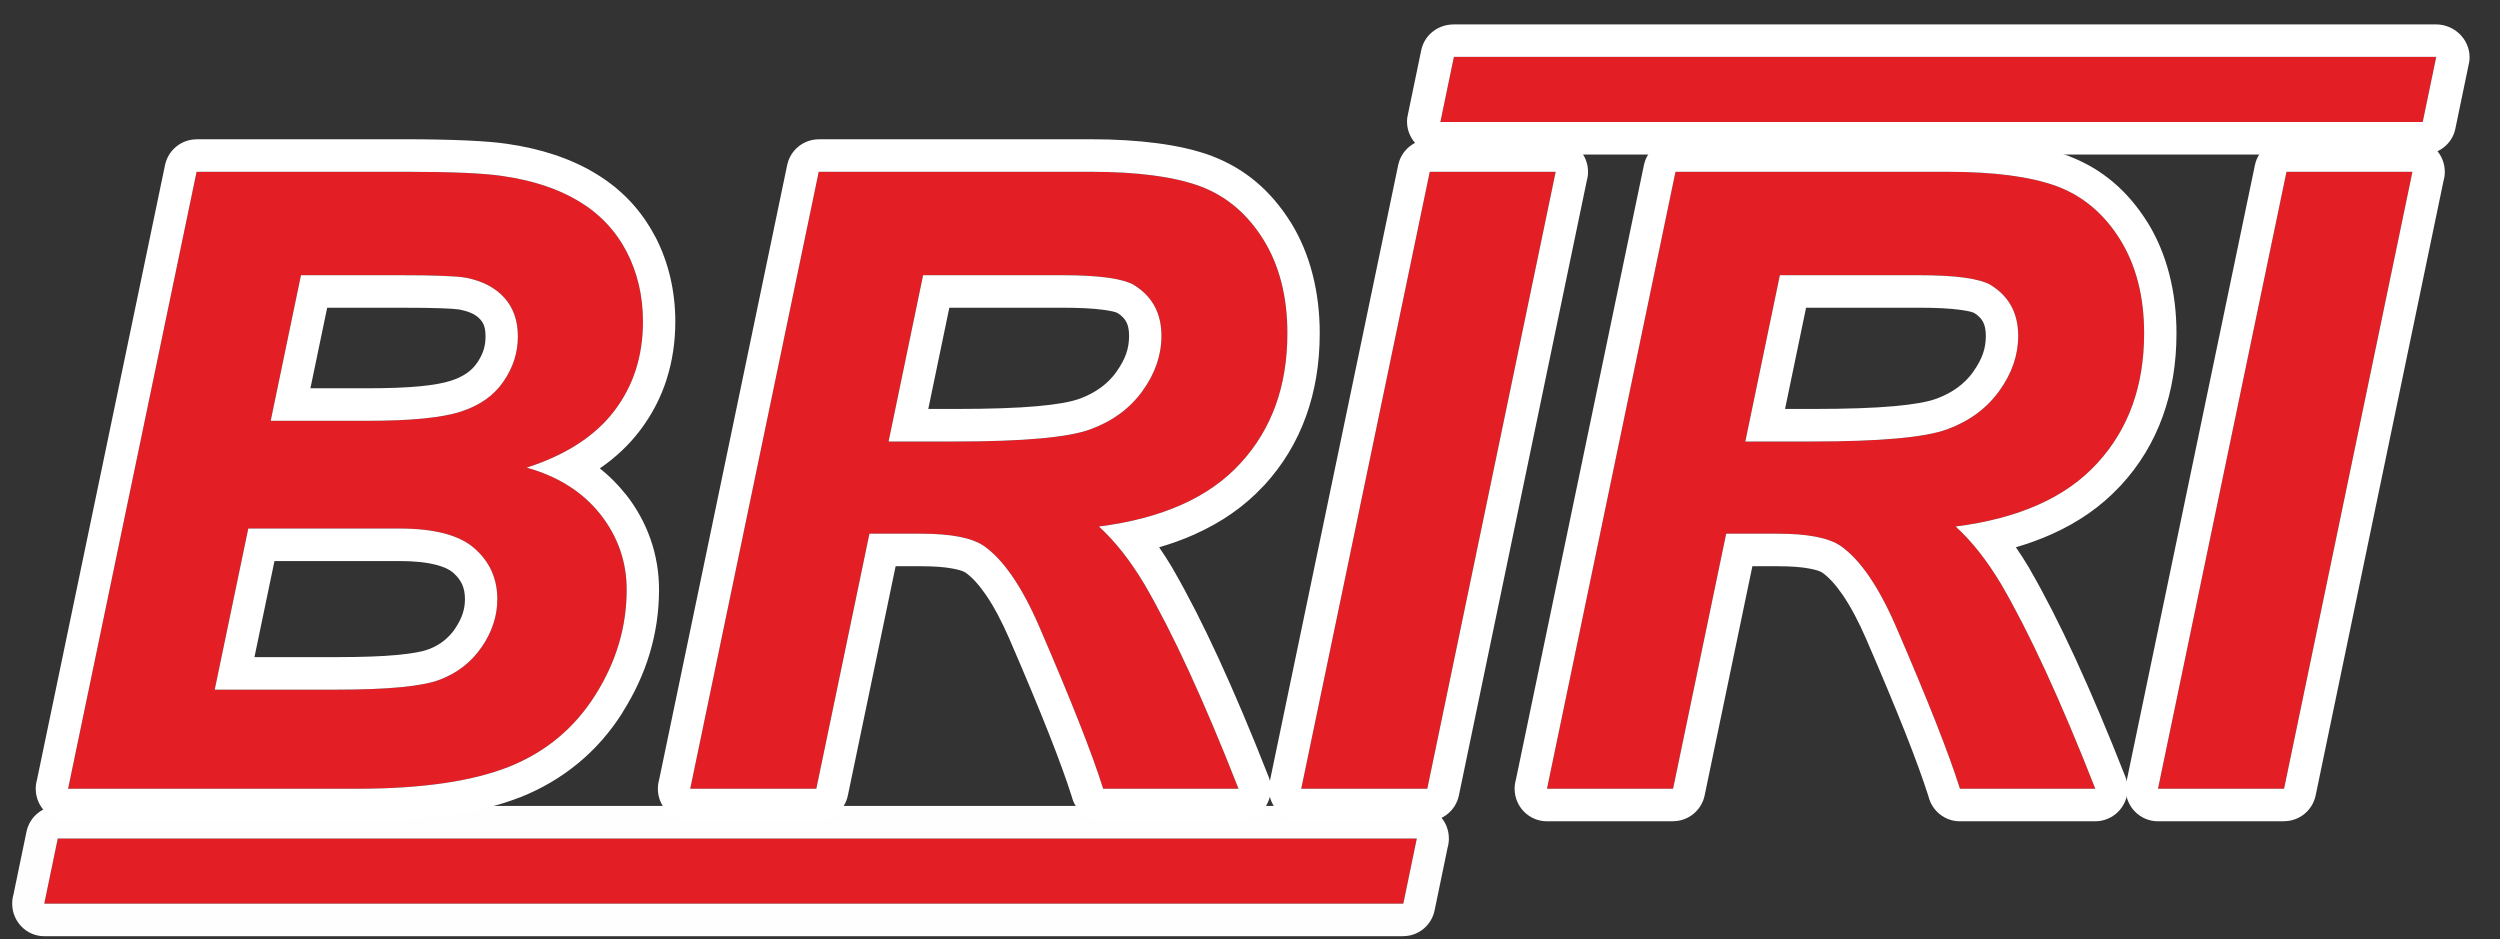 <?xml version="1.0" encoding="UTF-8"?>
<!-- Generated by Pixelmator Pro 3.2.3 -->
<svg xmlns="http://www.w3.org/2000/svg" xmlns:xlink="http://www.w3.org/1999/xlink" width="205" height="77" viewBox="0 0 205 77">
  <rect x="0" y="0" width="205" height="77" fill="#333333" stroke="none"/>
  <g id="Ebenex00201-Kopie-Kopie">
    <path id="Pfad" fill="#e31e24" stroke="none" d="M 4.737 68.758 L 116.178 68.758 L 115.072 74.099 L 3.63 74.099 Z"></path>
    <path id="path1" fill="#fefefe" fill-rule="evenodd" stroke="none" d="M 4.737 66.087 L 116.178 66.087 C 117.631 66.087 118.808 67.282 118.808 68.758 C 118.808 69.014 118.773 69.262 118.705 69.498 L 117.64 74.641 C 117.382 75.899 116.29 76.765 115.072 76.763 L 115.072 76.769 L 3.63 76.769 C 2.178 76.769 1 75.574 1 74.099 C 1 73.841 1.036 73.592 1.103 73.357 L 2.169 68.215 C 2.426 66.957 3.519 66.092 4.737 66.093 L 4.737 66.087 Z M 4.737 68.758 L 116.178 68.758 L 115.072 74.099 L 3.63 74.099 L 4.737 68.758 Z"></path>
    <path id="path2" fill="#e31e24" stroke="none" d="M 5.583 64.677 L 16.12 14.087 L 33.333 14.087 C 37.067 14.087 39.678 14.204 41.177 14.428 C 43.648 14.782 45.744 15.465 47.465 16.501 C 49.187 17.537 50.485 18.915 51.388 20.646 C 52.278 22.365 52.722 24.285 52.722 26.37 C 52.722 29.184 51.95 31.61 50.392 33.671 C 48.835 35.731 46.434 37.298 43.192 38.345 C 45.756 39.064 47.77 40.336 49.222 42.161 C 50.663 43.986 51.388 46.06 51.388 48.355 C 51.388 51.393 50.533 54.279 48.812 56.999 C 47.09 59.731 44.726 61.687 41.704 62.888 C 38.684 64.077 34.551 64.677 29.305 64.677 L 5.583 64.677 Z M 22.197 34.506 L 30.113 34.506 C 33.671 34.506 36.225 34.259 37.782 33.754 C 39.351 33.246 40.51 32.423 41.295 31.269 C 42.079 30.126 42.465 28.901 42.465 27.595 C 42.465 26.311 42.103 25.251 41.365 24.426 C 40.627 23.601 39.585 23.049 38.227 22.777 C 37.466 22.637 35.639 22.566 32.747 22.566 L 24.68 22.566 L 22.197 34.506 Z M 17.607 56.551 L 27.606 56.551 C 31.81 56.551 34.621 56.281 36.049 55.739 C 37.489 55.197 38.625 54.315 39.492 53.066 C 40.346 51.83 40.78 50.51 40.78 49.132 C 40.78 47.461 40.16 46.071 38.917 44.976 C 37.689 43.881 35.627 43.339 32.736 43.339 L 20.359 43.339 L 17.607 56.551 Z"></path>
    <path id="path3" fill="#e31e24" stroke="none" d="M 66.938 64.677 L 56.598 64.677 L 67.136 14.087 L 89.453 14.087 C 93.294 14.087 96.28 14.487 98.423 15.276 C 100.554 16.077 102.275 17.525 103.598 19.645 C 104.91 21.764 105.565 24.32 105.565 27.334 C 105.565 31.645 104.29 35.19 101.725 37.981 C 99.173 40.783 95.296 42.514 90.109 43.174 C 91.432 44.375 92.674 45.953 93.844 47.907 C 96.151 51.865 98.727 57.458 101.56 64.677 L 90.46 64.677 C 89.571 61.827 87.814 57.388 85.203 51.346 C 83.786 48.085 82.276 45.882 80.672 44.764 C 79.689 44.092 77.967 43.763 75.52 43.763 L 71.294 43.763 L 66.938 64.677 Z M 72.863 36.203 L 78.354 36.203 C 83.915 36.203 87.603 35.872 89.419 35.201 C 91.246 34.53 92.662 33.482 93.693 32.046 C 94.722 30.62 95.238 29.113 95.238 27.548 C 95.238 25.698 94.5 24.32 93.013 23.39 C 92.1 22.836 90.121 22.566 87.076 22.566 L 75.695 22.566 L 72.863 36.203 Z"></path>
    <path id="path4" fill="#e31e24" stroke="none" d="M 106.701 64.677 L 117.24 14.087 L 127.566 14.087 L 117.039 64.677 Z"></path>
    <path id="path5" fill="#e31e24" stroke="none" d="M 137.192 64.677 L 126.852 64.677 L 137.39 14.087 L 159.708 14.087 C 163.548 14.087 166.534 14.487 168.676 15.276 C 170.808 16.077 172.529 17.525 173.852 19.645 C 175.163 21.764 175.818 24.32 175.818 27.334 C 175.818 31.645 174.544 35.19 171.978 37.981 C 169.426 40.783 165.55 42.514 160.363 43.174 C 161.687 44.375 162.928 45.953 164.098 47.907 C 166.405 51.865 168.981 57.458 171.815 64.677 L 160.715 64.677 C 159.824 61.827 158.068 57.388 155.457 51.346 C 154.04 48.085 152.53 45.882 150.926 44.764 C 149.941 44.092 148.221 43.763 145.774 43.763 L 141.547 43.763 L 137.192 64.677 Z M 143.116 36.203 L 148.608 36.203 C 154.169 36.203 157.858 35.872 159.672 35.201 C 161.499 34.53 162.916 33.482 163.946 32.046 C 164.977 30.62 165.492 29.113 165.492 27.548 C 165.492 25.698 164.754 24.32 163.267 23.39 C 162.354 22.836 160.375 22.566 157.33 22.566 L 145.949 22.566 L 143.116 36.203 Z"></path>
    <path id="path6" fill="#e31e24" stroke="none" d="M 176.955 64.677 L 187.493 14.087 L 197.82 14.087 L 187.293 64.677 Z"></path>
    <path id="path7" fill="#ffffff" fill-rule="evenodd" stroke="none" d="M 3.034 63.936 L 13.53 13.545 C 13.789 12.289 14.893 11.424 16.12 11.425 L 16.12 11.419 L 33.333 11.419 C 35.102 11.419 36.721 11.452 38.183 11.515 C 39.624 11.578 40.75 11.671 41.561 11.792 C 41.588 11.796 41.614 11.801 41.641 11.804 C 42.993 12.003 44.254 12.292 45.42 12.677 C 46.649 13.08 47.784 13.593 48.822 14.218 C 49.894 14.863 50.835 15.617 51.651 16.478 C 52.467 17.342 53.16 18.321 53.73 19.416 C 53.731 19.418 53.731 19.42 53.732 19.421 L 53.74 19.416 C 54.284 20.468 54.694 21.586 54.968 22.763 C 55.24 23.926 55.375 25.131 55.375 26.37 C 55.375 28.037 55.137 29.618 54.66 31.115 C 54.183 32.612 53.461 33.998 52.496 35.276 C 51.597 36.465 50.494 37.51 49.187 38.406 C 49.961 39.022 50.661 39.721 51.283 40.504 C 51.285 40.506 51.286 40.508 51.288 40.509 L 51.293 40.504 C 52.196 41.647 52.879 42.883 53.342 44.207 C 53.807 45.536 54.04 46.921 54.04 48.355 C 54.04 50.128 53.788 51.865 53.282 53.564 C 52.789 55.22 52.042 56.841 51.043 58.422 L 51.05 58.427 C 50.046 60.019 48.839 61.399 47.424 62.57 C 46.012 63.739 44.431 64.671 42.679 65.367 C 42.629 65.387 42.578 65.405 42.528 65.421 C 40.857 66.064 38.915 66.547 36.703 66.865 C 34.494 67.184 32.028 67.346 29.305 67.346 L 5.583 67.346 C 4.117 67.346 2.93 66.151 2.93 64.677 C 2.93 64.42 2.966 64.172 3.034 63.936 Z M 5.583 64.677 L 16.12 14.087 L 33.333 14.087 C 37.067 14.087 39.678 14.204 41.177 14.428 C 43.648 14.782 45.744 15.465 47.465 16.501 C 49.187 17.537 50.485 18.915 51.388 20.646 C 52.278 22.365 52.722 24.285 52.722 26.37 C 52.722 29.184 51.95 31.61 50.392 33.671 C 48.835 35.731 46.434 37.298 43.192 38.345 C 45.756 39.064 47.77 40.336 49.222 42.161 C 50.663 43.986 51.388 46.06 51.388 48.355 C 51.388 51.393 50.533 54.279 48.812 56.999 C 47.09 59.731 44.726 61.687 41.704 62.888 C 38.684 64.077 34.551 64.677 29.305 64.677 L 5.583 64.677 Z M 22.197 34.506 L 30.113 34.506 C 33.671 34.506 36.225 34.259 37.782 33.754 C 39.351 33.246 40.51 32.423 41.295 31.269 C 42.079 30.126 42.465 28.901 42.465 27.595 C 42.465 26.311 42.103 25.251 41.365 24.426 C 40.627 23.601 39.585 23.049 38.227 22.777 C 37.466 22.637 35.639 22.566 32.747 22.566 L 24.68 22.566 L 22.197 34.506 Z M 17.607 56.551 L 27.606 56.551 C 31.81 56.551 34.621 56.281 36.049 55.739 C 37.489 55.197 38.625 54.315 39.492 53.066 C 40.346 51.83 40.78 50.51 40.78 49.132 C 40.78 47.461 40.16 46.071 38.917 44.976 C 37.689 43.881 35.627 43.339 32.736 43.339 L 20.359 43.339 L 17.607 56.551 Z M 25.454 31.839 L 30.113 31.839 C 31.868 31.839 33.314 31.784 34.449 31.674 C 35.53 31.567 36.372 31.416 36.974 31.221 C 37.495 31.053 37.94 30.838 38.309 30.576 C 38.631 30.348 38.898 30.078 39.109 29.768 C 39.129 29.737 39.15 29.708 39.172 29.679 C 39.391 29.346 39.553 29.016 39.657 28.69 C 39.761 28.361 39.814 27.996 39.814 27.595 C 39.814 27.235 39.773 26.94 39.693 26.708 C 39.63 26.525 39.531 26.358 39.396 26.208 C 39.23 26.022 39.031 25.868 38.801 25.747 C 38.521 25.599 38.16 25.481 37.72 25.393 C 37.69 25.387 37.661 25.381 37.632 25.374 C 37.347 25.335 36.868 25.302 36.192 25.277 C 35.461 25.248 34.313 25.233 32.747 25.233 L 26.828 25.233 L 25.454 31.839 Z M 20.865 53.884 L 27.606 53.884 C 29.687 53.884 31.358 53.823 32.62 53.702 C 33.783 53.589 34.615 53.439 35.117 53.248 C 35.155 53.234 35.193 53.221 35.23 53.209 C 35.653 53.041 36.031 52.825 36.37 52.562 C 36.73 52.281 37.048 51.944 37.322 51.549 L 37.316 51.544 C 37.595 51.14 37.803 50.73 37.939 50.318 C 38.064 49.935 38.127 49.539 38.127 49.132 C 38.127 48.671 38.051 48.269 37.9 47.93 C 37.743 47.582 37.502 47.263 37.178 46.977 C 37.163 46.964 37.148 46.95 37.134 46.937 C 36.836 46.687 36.383 46.48 35.777 46.321 C 34.984 46.11 33.969 46.006 32.736 46.006 L 22.506 46.006 L 20.865 53.884 Z"></path>
    <path id="path8" fill="#ffffff" fill-rule="evenodd" stroke="none" d="M 66.938 67.346 L 56.598 67.346 C 55.134 67.346 53.945 66.151 53.945 64.677 C 53.945 64.42 53.981 64.172 54.049 63.936 L 64.546 13.545 C 64.805 12.289 65.908 11.424 67.136 11.425 L 67.136 11.419 L 89.453 11.419 C 91.44 11.419 93.258 11.529 94.907 11.747 C 96.617 11.974 98.092 12.317 99.334 12.775 C 99.405 12.801 99.472 12.829 99.537 12.86 C 100.822 13.365 101.98 14.052 103.013 14.924 C 104.083 15.827 105.025 16.928 105.836 18.227 C 105.838 18.232 105.841 18.237 105.844 18.24 L 105.847 18.238 C 106.636 19.517 107.233 20.935 107.633 22.498 C 108.023 24.02 108.218 25.633 108.218 27.334 C 108.218 29.787 107.844 32.054 107.094 34.134 C 106.332 36.248 105.192 38.131 103.673 39.784 C 103.626 39.835 103.577 39.884 103.528 39.93 C 102.03 41.529 100.181 42.82 97.982 43.804 L 97.984 43.808 C 97.066 44.219 96.087 44.575 95.048 44.876 C 95.412 45.403 95.768 45.955 96.113 46.533 C 96.153 46.598 96.189 46.666 96.223 46.733 C 97.407 48.781 98.638 51.191 99.914 53.964 C 101.238 56.843 102.611 60.089 104.027 63.697 C 104.565 65.067 103.897 66.616 102.534 67.157 C 102.214 67.285 101.885 67.344 101.56 67.344 L 101.56 67.346 L 90.46 67.346 C 89.217 67.346 88.174 66.485 87.887 65.324 C 87.448 63.936 86.824 62.224 86.021 60.188 C 85.18 58.055 84.098 55.461 82.779 52.41 C 82.138 50.933 81.487 49.713 80.829 48.757 C 80.258 47.928 79.704 47.324 79.169 46.952 C 79.159 46.945 79.149 46.937 79.138 46.93 C 78.945 46.819 78.614 46.717 78.147 46.627 C 77.469 46.495 76.592 46.431 75.52 46.431 L 73.441 46.431 L 69.527 65.219 C 69.268 66.476 68.165 67.339 66.938 67.338 L 66.938 67.346 Z M 66.938 64.677 L 56.598 64.677 L 67.136 14.087 L 89.453 14.087 C 93.294 14.087 96.28 14.487 98.423 15.276 C 100.554 16.077 102.275 17.525 103.598 19.645 C 104.91 21.764 105.565 24.32 105.565 27.334 C 105.565 31.645 104.29 35.19 101.725 37.981 C 99.173 40.783 95.296 42.514 90.109 43.174 C 91.432 44.375 92.674 45.953 93.844 47.907 C 96.151 51.865 98.727 57.458 101.56 64.677 L 90.46 64.677 C 89.571 61.827 87.814 57.388 85.203 51.346 C 83.786 48.085 82.276 45.882 80.672 44.764 C 79.689 44.092 77.967 43.763 75.52 43.763 L 71.294 43.763 L 66.938 64.677 Z M 72.863 36.203 L 78.354 36.203 C 83.915 36.203 87.603 35.872 89.419 35.201 C 91.246 34.53 92.662 33.482 93.693 32.046 C 94.722 30.62 95.238 29.113 95.238 27.548 C 95.238 25.698 94.5 24.32 93.013 23.39 C 92.1 22.836 90.121 22.566 87.076 22.566 L 75.695 22.566 L 72.863 36.203 Z M 76.119 33.534 L 78.354 33.534 C 81.136 33.534 83.374 33.459 85.063 33.307 C 86.653 33.163 87.8 32.962 88.507 32.701 C 88.546 32.686 88.584 32.673 88.622 32.661 C 89.25 32.421 89.805 32.122 90.29 31.764 C 90.782 31.4 91.2 30.977 91.547 30.493 C 91.549 30.491 91.551 30.488 91.553 30.485 L 91.547 30.482 C 91.919 29.968 92.187 29.469 92.353 28.987 C 92.508 28.537 92.585 28.056 92.585 27.548 C 92.585 27.064 92.508 26.676 92.352 26.385 C 92.21 26.121 91.974 25.883 91.646 25.671 L 91.645 25.672 C 91.495 25.581 91.109 25.492 90.492 25.407 C 89.654 25.29 88.515 25.233 87.076 25.233 L 77.845 25.233 L 76.119 33.534 Z"></path>
    <path id="path9" fill="#ffffff" fill-rule="evenodd" stroke="none" d="M 104.152 63.936 L 114.649 13.545 C 114.909 12.289 116.011 11.424 117.24 11.425 L 117.24 11.419 L 127.566 11.419 C 129.032 11.419 130.219 12.613 130.219 14.087 C 130.219 14.343 130.183 14.592 130.115 14.827 L 119.63 65.219 C 119.37 66.476 118.267 67.339 117.039 67.338 L 117.039 67.346 L 106.701 67.346 C 105.235 67.346 104.048 66.151 104.048 64.677 C 104.048 64.42 104.084 64.172 104.152 63.936 Z M 106.701 64.677 L 117.24 14.087 L 127.566 14.087 L 117.039 64.677 L 106.701 64.677 Z"></path>
    <path id="path10" fill="#ffffff" fill-rule="evenodd" stroke="none" d="M 137.192 67.346 L 126.852 67.346 C 125.387 67.346 124.199 66.151 124.199 64.677 C 124.199 64.42 124.235 64.172 124.303 63.936 L 134.8 13.545 C 135.06 12.289 136.162 11.424 137.39 11.425 L 137.39 11.419 L 159.708 11.419 C 161.694 11.419 163.511 11.529 165.162 11.747 C 166.87 11.974 168.346 12.317 169.589 12.775 C 169.658 12.801 169.726 12.829 169.792 12.86 C 171.075 13.365 172.234 14.052 173.266 14.924 C 174.337 15.827 175.278 16.928 176.09 18.227 C 176.093 18.232 176.095 18.237 176.097 18.24 L 176.101 18.238 C 176.891 19.517 177.486 20.935 177.886 22.498 C 178.277 24.02 178.471 25.633 178.471 27.334 C 178.471 29.787 178.098 32.054 177.347 34.134 C 176.585 36.248 175.446 38.131 173.926 39.784 C 173.879 39.835 173.831 39.884 173.782 39.93 C 172.282 41.531 170.43 42.824 168.228 43.808 C 167.312 44.219 166.336 44.574 165.301 44.874 C 165.665 45.401 166.021 45.954 166.368 46.533 C 166.408 46.598 166.443 46.666 166.477 46.733 C 167.66 48.781 168.892 51.191 170.168 53.964 C 171.492 56.843 172.864 60.089 174.281 63.697 C 174.819 65.067 174.151 66.616 172.789 67.157 C 172.469 67.285 172.14 67.344 171.815 67.344 L 171.815 67.346 L 160.715 67.346 C 159.471 67.346 158.428 66.485 158.141 65.324 C 157.701 63.936 157.079 62.224 156.276 60.188 C 155.434 58.055 154.352 55.461 153.033 52.41 C 152.391 50.933 151.741 49.713 151.082 48.757 C 150.511 47.928 149.957 47.324 149.423 46.952 C 149.413 46.945 149.402 46.937 149.393 46.93 C 149.199 46.819 148.869 46.717 148.402 46.627 C 147.723 46.495 146.846 46.431 145.774 46.431 L 143.695 46.431 L 139.782 65.219 C 139.521 66.476 138.419 67.339 137.192 67.338 L 137.192 67.346 Z M 160.363 43.174 C 161.687 44.375 162.928 45.953 164.098 47.907 C 166.405 51.865 168.981 57.458 171.815 64.677 L 160.715 64.677 C 159.824 61.827 158.068 57.388 155.457 51.346 C 154.04 48.085 152.53 45.882 150.926 44.764 C 149.941 44.092 148.221 43.763 145.774 43.763 L 141.547 43.763 L 137.192 64.677 L 126.852 64.677 L 137.39 14.087 L 159.708 14.087 C 163.548 14.087 166.534 14.487 168.676 15.276 C 170.808 16.077 172.529 17.525 173.852 19.645 C 175.163 21.764 175.818 24.32 175.818 27.334 C 175.818 31.645 174.544 35.19 171.978 37.981 C 169.426 40.783 165.55 42.514 160.363 43.174 Z M 143.116 36.203 L 148.608 36.203 C 154.169 36.203 157.858 35.872 159.672 35.201 C 161.499 34.53 162.916 33.482 163.946 32.046 C 164.977 30.62 165.492 29.113 165.492 27.548 C 165.492 25.698 164.754 24.32 163.267 23.39 C 162.354 22.836 160.375 22.566 157.33 22.566 L 145.949 22.566 L 143.116 36.203 Z M 146.374 33.534 L 148.608 33.534 C 151.39 33.534 153.628 33.459 155.316 33.307 C 156.907 33.163 158.055 32.962 158.761 32.701 C 158.8 32.686 158.837 32.673 158.877 32.661 C 159.502 32.421 160.058 32.122 160.543 31.764 C 161.036 31.401 161.454 30.977 161.802 30.493 C 161.804 30.491 161.806 30.488 161.807 30.485 L 161.802 30.482 C 162.173 29.968 162.442 29.469 162.607 28.987 C 162.762 28.537 162.839 28.056 162.839 27.548 C 162.839 27.064 162.761 26.676 162.605 26.385 C 162.463 26.121 162.228 25.883 161.9 25.671 L 161.9 25.672 C 161.749 25.581 161.363 25.492 160.746 25.407 C 159.907 25.29 158.768 25.233 157.33 25.233 L 148.098 25.233 L 146.374 33.534 Z"></path>
    <path id="path11" fill="#ffffff" fill-rule="evenodd" stroke="none" d="M 174.405 63.936 L 184.902 13.545 C 185.163 12.289 186.265 11.424 187.493 11.425 L 187.493 11.419 L 197.82 11.419 C 199.285 11.419 200.473 12.613 200.473 14.087 C 200.473 14.343 200.436 14.592 200.37 14.827 L 189.884 65.219 C 189.624 66.476 188.522 67.339 187.293 67.338 L 187.293 67.346 L 176.955 67.346 C 175.49 67.346 174.303 66.151 174.303 64.677 C 174.303 64.42 174.339 64.172 174.405 63.936 Z M 176.955 64.677 L 187.493 14.087 L 197.82 14.087 L 187.293 64.677 L 176.955 64.677 Z"></path>
    <path id="path12" fill="#e31e25" stroke="none" d="M 119.219 4.664 L 199.771 4.664 L 198.662 10.005 L 118.11 10.005 Z"></path>
    <path id="path13" fill="#ffffff" fill-rule="evenodd" stroke="none" d="M 119.193 2 L 199.745 2 C 201.255 2.003 202.491 3.198 202.505 4.669 C 202.508 4.914 202.476 5.153 202.414 5.379 L 201.338 10.559 C 201.079 11.812 199.952 12.668 198.688 12.665 L 198.688 12.669 L 118.136 12.669 C 116.626 12.667 115.39 11.471 115.376 10 C 115.374 9.755 115.406 9.517 115.468 9.291 L 116.543 4.111 C 116.802 2.858 117.93 2.002 119.193 2.005 L 119.193 2 Z M 119.219 4.664 L 199.771 4.664 L 198.662 10.005 L 118.11 10.005 L 119.219 4.664 Z"></path>
  </g>
</svg>
